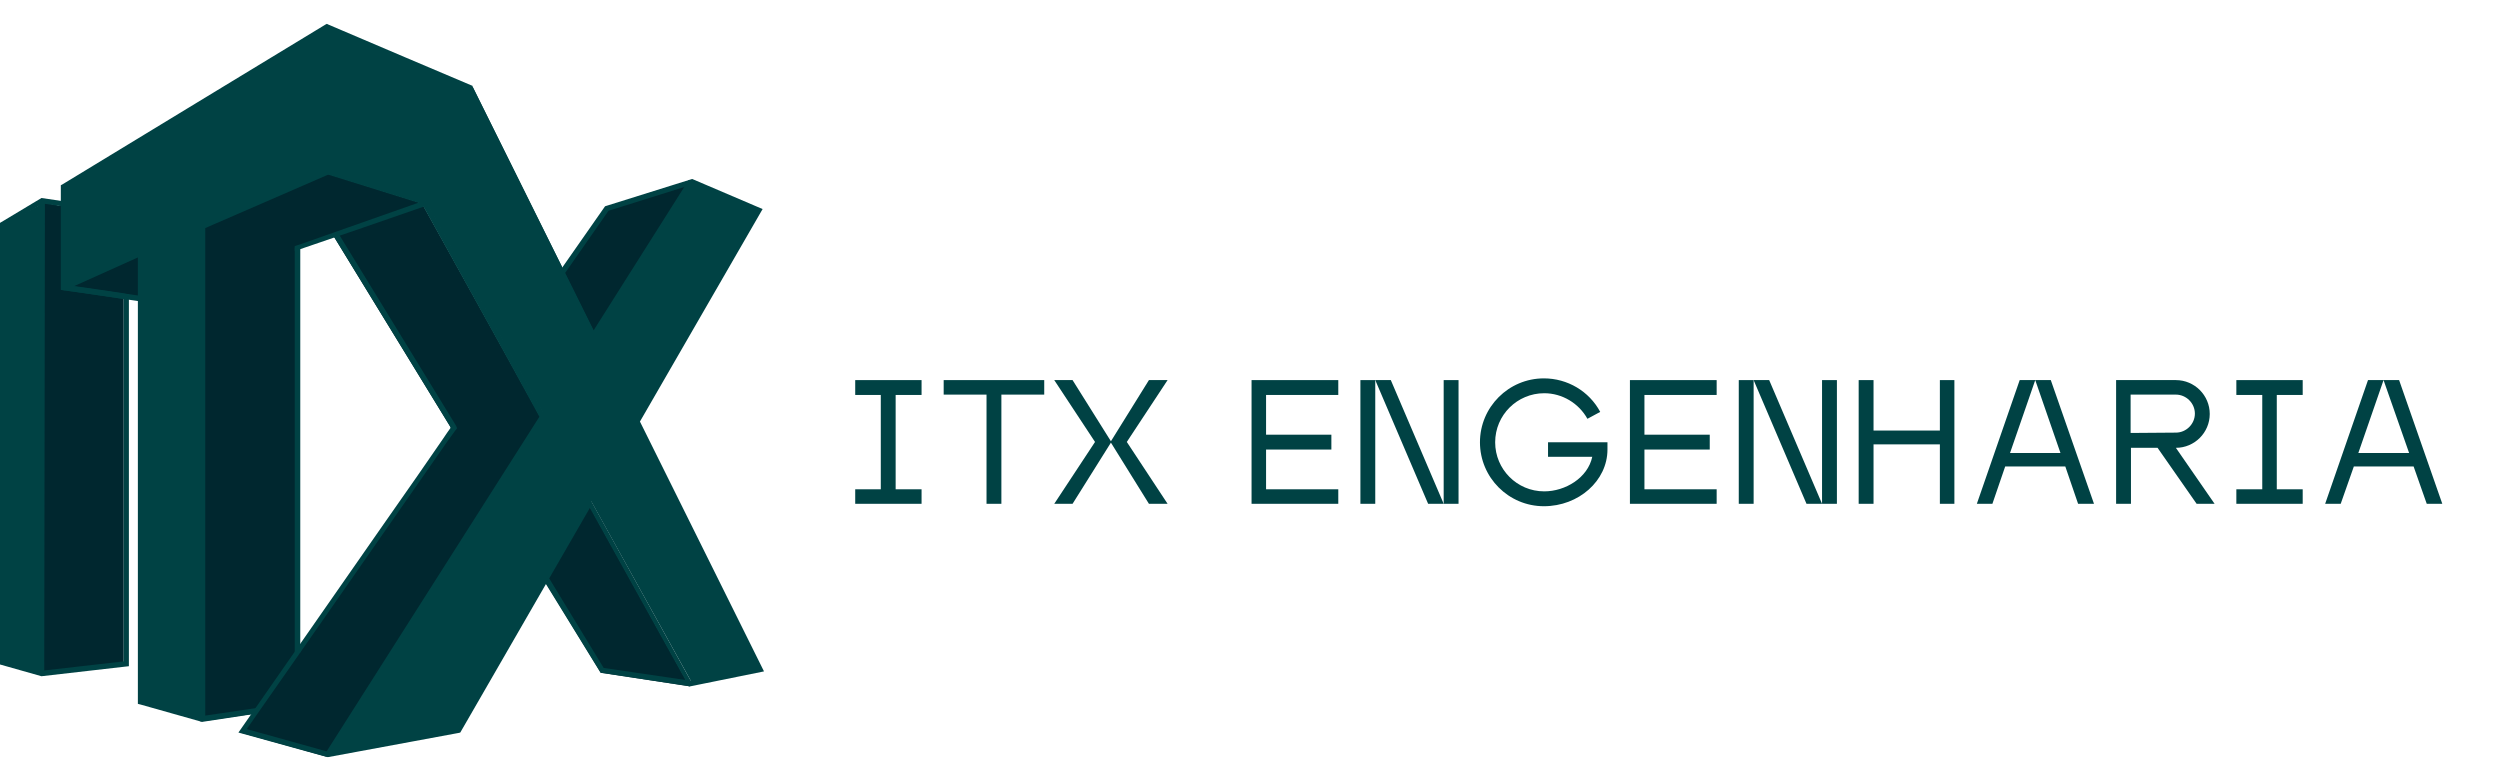 <svg xmlns="http://www.w3.org/2000/svg" xmlns:xlink="http://www.w3.org/1999/xlink" id="Layer_1" x="0px" y="0px" viewBox="0 0 723.5 225" style="enable-background:new 0 0 723.5 225;" xml:space="preserve"><style type="text/css">	.st0{fill:#00272F;}	.st1{fill:#004244;}</style><g>	<g>		<g>			<path class="st0" d="M35.8,63v128.9c-8.2,1.1-16.4,2.2-24.6,3.3c0.1-45.6,0.1-91.2,0.2-136.8c2.2,0.4,10.4,2,12.2,2.3    C29.3,61.7,33.7,62.5,35.8,63z"></path>			<polygon class="st0" points="200,53 171.7,97.8 162.4,79.2 175.3,60.7    "></polygon>			<polygon class="st0" points="199.3,198.1 199.5,198.5 199.4,198.6 173.9,194.7 157.6,168.1 170.4,146    "></polygon>			<path class="st0" d="M146.3,102.4l-24.2-43.6c-7.7,2.8-16.5,6-25.7,9.3l34.5,56.3c-1.3,1.9-45.3,65.1-45.3,65.1l-11.8,17    l-3.9,5.6c5.7,1.6,22,6.2,24.6,6.9l62.2-97.8L146.3,102.4z"></path>			<path class="st0" d="M122.1,58.8l-27.7-8.7L58,65.9v142.9l15.8-2.3l11.8-16.9V72l-0.1,0c3-1,10.2-3.7,10.9-3.9    C105.6,64.7,114.4,61.6,122.1,58.8z"></path>			<path class="st0" d="M40.1,73.7v13.2c-1-0.1-2.5-0.4-4.3-0.6l0,0c-2.2-0.3-14.3-2.1-17.9-2.6L40.1,73.7z"></path>		</g>		<g>			<g>				<path class="st1" d="M12,195.7l-12-3.4V64.5l12-7.2l7.4,1.1v24.2l17.9,2.6v107.6L12,195.7z M1.6,191.1l10.6,3l23.6-2.7V86.5     l-17.9-2.6V59.7l-5.5-0.8L1.6,65.4V191.1z"></path>			</g>			<g>				<g>					<path class="st1" d="M171.9,98.9l-36.2-72.8c-3.3-1.4-37.4-15.9-40.9-17.4c-5.7,3.4-68.5,41.6-75.5,45.8v28l5.1,0.7      c4.7,0.7,10.5,1.5,12,1.8l0,0c1.8,0.3,3.3,0.5,4.3,0.6l-0.1,0.8v0.8h-0.1c-1-0.1-2.4-0.4-4.2-0.6h-0.1      c-1.4-0.2-7.3-1.1-12.1-1.8l-6.5-0.9V53.6l0.4-0.2c4.7-2.9,73.6-44.7,76.2-46.3l0.4-0.2L95,7.1c4.2,1.8,41.3,17.6,41.4,17.6      l0.3,0.1l0.1,0.3l26.4,53.2l8.6,17.3l27.5-43.5l1.3,0.8L171.9,98.9z"></path>				</g>				<g>											<rect x="113.4" y="62.8" transform="matrix(0.853 -0.522 0.522 0.853 -33.171 73.651)" class="st1" width="1.6" height="65.9"></rect>				</g>				<g>					<polygon class="st1" points="199.6,198.6 173.8,194.7 157.3,167.9 158.7,167 174.7,193.3 199.8,197      "></polygon>				</g>				<g>					<polygon class="st1" points="12.8,194.9 11.3,194.9 11.4,58.1 13,58.1      "></polygon>				</g>				<g>					<path class="st1" d="M58.6,208.9h-0.2c-5.7-1.6-11.7-3.3-17.7-5l-0.8-0.2V74.5L18.8,84h-0.2v-0.8l-0.3-0.7L41.6,72v130.4      c5.8,1.6,11.6,3.3,17.1,4.8l15.5-2.3l0.2,1.6L58.6,208.9z"></path>				</g>				<g>					<rect x="85.3" y="71.6" class="st1" width="1.6" height="117.3"></rect>				</g>				<g>					<polygon class="st1" points="95.7,218.6 94.3,217.8 156.1,120.6 146,102.2 122.1,59 94.2,50.3 94.2,7.8 95.7,7.8 95.7,49.1       122.7,57.6 123.1,57.6 123.3,58 147.4,101.5 158,120.6      "></polygon>				</g>				<g>					<g>						<path class="st1" d="M123.2,59.6C111.1,63.8,99,68,86.9,72.1c-0.5,0.2-1,0.4-1.6,0.5v-0.9c0-0.2,0-0.3,0-0.5l1.6-0.5       l35.8-12.6L123.2,59.6z"></path>					</g>				</g>				<g>					<polygon class="st1" points="59.4,208.1 57.8,208.1 57.8,65 58.3,64.8 94.6,49 95.3,50.4 59.4,66      "></polygon>				</g>				<g>					<path class="st1" d="M221.1,194.3l-21.7,4.4l-0.3-0.5l-0.2-0.4L170.7,147l-37.5,65l-0.4,0.1l-37.8,7h-0.2h-0.1      c-2.5-0.7-18.8-5.2-24.6-6.8L69,212l16.3-23.4c0.2-0.3,13.3-19.1,25.3-36.3c7.3-10.4,14.2-20.3,17.6-25.3l0,0      c0.9-1.4,1.6-2.3,2-2.9c0.1-0.1,0.1-0.2,0.2-0.3l0-0.3l0.6-0.1h0.1l0.5-0.1l0.4,0.1l0.3,0.5l-0.7,0.9c-0.1,0.2-0.3,0.4-0.5,0.7      c-0.4,0.5-0.9,1.3-1.6,2.2c-9.1,13-42.6,61.2-43,61.7L71.4,211c6.4,1.8,20.6,5.7,23.3,6.5l37.2-6.9l38.6-66.7l29.4,53.1      l18.6-3.7l-35.4-71.2l0.2-0.4l34.9-60.4l-18.1-7.7c0,0-0.1,0-0.1-0.1L176.1,61l-12.7,18.2l-1.3-0.9l13-18.6l0.3-0.1l24.9-7.8      l0.3,0.1c0,0,0.1,0.1,0.2,0.1l0,0l19.9,8.5L185.2,122L221.1,194.3z"></path>				</g>			</g>		</g>		<g>			<g>				<path class="st1" d="M184.7,121.6l35.6,71.8l-20.1,4l0,0l-0.3-0.4l-28.8-51.9l-12.7,21.9l-25.3,43.8l-37.7,7l62.1-97.6     l-10.4-18.7L123,58l0,0l-27.6-8.7V8.1V7.6l0,0c0,0,41.3,17.6,41.4,17.6l26.4,53.2l9.2,18.6l28.2-44.7l0.4,0.2l18.9,8.1     L184.7,121.6z"></path>			</g>			<g>				<path class="st1" d="M41.2,86.1V72.9L19,82.9v-0.4V58.7v-5c5.7-3.5,74-44.9,76.2-46.3h0.1l0,0v0.5v41.3l0,0L59,65.1v142.6     c-5.8-1.6-11.8-3.3-17.9-5V86.1H41.2z"></path>			</g>			<g>				<path class="st1" d="M11.9,194.7c-3.6-0.9-7.3-1.9-10.9-2.8c0-42.2,0-84.5,0-126.7c3.7-2.1,7.5-4.2,11.2-6.3     C12.1,104.2,12,149.5,11.9,194.7z"></path>			</g>		</g>	</g>	<g>		<polygon class="st1" points="247.5,114.3 254.9,114.3 254.9,141.6 247.5,141.6 247.5,145.8 266.7,145.8 266.7,141.6 259.2,141.6    259.2,114.3 266.7,114.3 266.7,110 247.5,110   "></polygon>		<polygon class="st1" points="273.1,114.2 285.5,114.2 285.5,145.8 289.8,145.8 289.8,114.2 302.2,114.2 302.2,110 273.1,110   "></polygon>		<polygon class="st1" points="332.5,110 321.5,127.7 310.4,110 305.1,110 316.9,127.9 305.1,145.8 310.4,145.8 321.5,128.1    332.5,145.8 337.9,145.8 326.1,127.9 337.9,110   "></polygon>		<polygon class="st1" points="362.2,145.8 387.3,145.8 387.3,141.6 366.4,141.6 366.4,130.1 385.3,130.1 385.3,125.8 366.4,125.8    366.4,114.3 387.3,114.3 387.3,110 362.2,110   "></polygon>		<rect x="417.8" y="110" class="st1" width="4.3" height="35.8"></rect>		<polygon class="st1" points="398,110 413.3,145.8 417.8,145.8 402.5,110   "></polygon>		<polygon class="st1" points="393.7,110 393.7,145.8 398,145.8 398,110 398,110   "></polygon>		<path class="st1" d="M448,132.2h12.8c-1.3,6.1-7.8,10-13.9,10c-7.9,0-14.2-6.4-14.2-14.2c0-7.9,6.4-14.2,14.2-14.2   c5.2,0,10,2.9,12.5,7.4l3.7-2c-3.2-6-9.5-9.7-16.3-9.7c-10.2,0-18.5,8.3-18.5,18.5s8.3,18.5,18.5,18.5c10.1,0,18.4-7.4,18.4-16.4   V128H448V132.2z"></path>		<polygon class="st1" points="471.7,145.8 496.8,145.8 496.8,141.6 475.9,141.6 475.9,130.1 494.8,130.1 494.8,125.8 475.9,125.8    475.9,114.3 496.8,114.3 496.8,110 471.7,110   "></polygon>		<polygon class="st1" points="503.2,110 503.2,145.8 507.5,145.8 507.5,110 507.5,110   "></polygon>		<polygon class="st1" points="507.5,110 522.8,145.8 527.3,145.8 512,110   "></polygon>		<rect x="527.3" y="110" class="st1" width="4.3" height="35.8"></rect>		<polygon class="st1" points="561.4,124.6 542.2,124.6 542.2,110 537.9,110 537.9,145.8 542.2,145.8 542.2,128.6 561.4,128.6    561.4,145.8 565.6,145.8 565.6,110 561.4,110   "></polygon>		<polygon class="st1" points="589,110 596.3,131.1 581.7,131.1 589,110 584.5,110 572.1,145.8 576.6,145.8 580.3,135 597.7,135    601.4,145.8 606,145.8 593.5,110   "></polygon>		<path class="st1" d="M629.7,129.6c5.4,0,9.8-4.4,9.8-9.8s-4.4-9.8-9.8-9.8h-17.3v35.8h4.3v-16.2h7.7l11.3,16.2h5.2L629.7,129.6   L629.7,129.6z M616.6,125.3v-11.1h13.1c3,0,5.5,2.5,5.5,5.5s-2.5,5.5-5.5,5.5L616.6,125.3L616.6,125.3z"></path>		<polygon class="st1" points="647.2,114.3 654.7,114.3 654.7,141.6 647.2,141.6 647.2,145.8 666.4,145.8 666.4,141.6 658.9,141.6    658.9,114.3 666.4,114.3 666.4,110 647.2,110   "></polygon>		<polygon class="st1" points="694.3,110 689.8,110 697.2,131.1 682.5,131.1 689.8,110 685.3,110 672.9,145.8 677.4,145.8    681.2,135 698.5,135 702.3,145.8 706.8,145.8   "></polygon>	</g></g></svg>